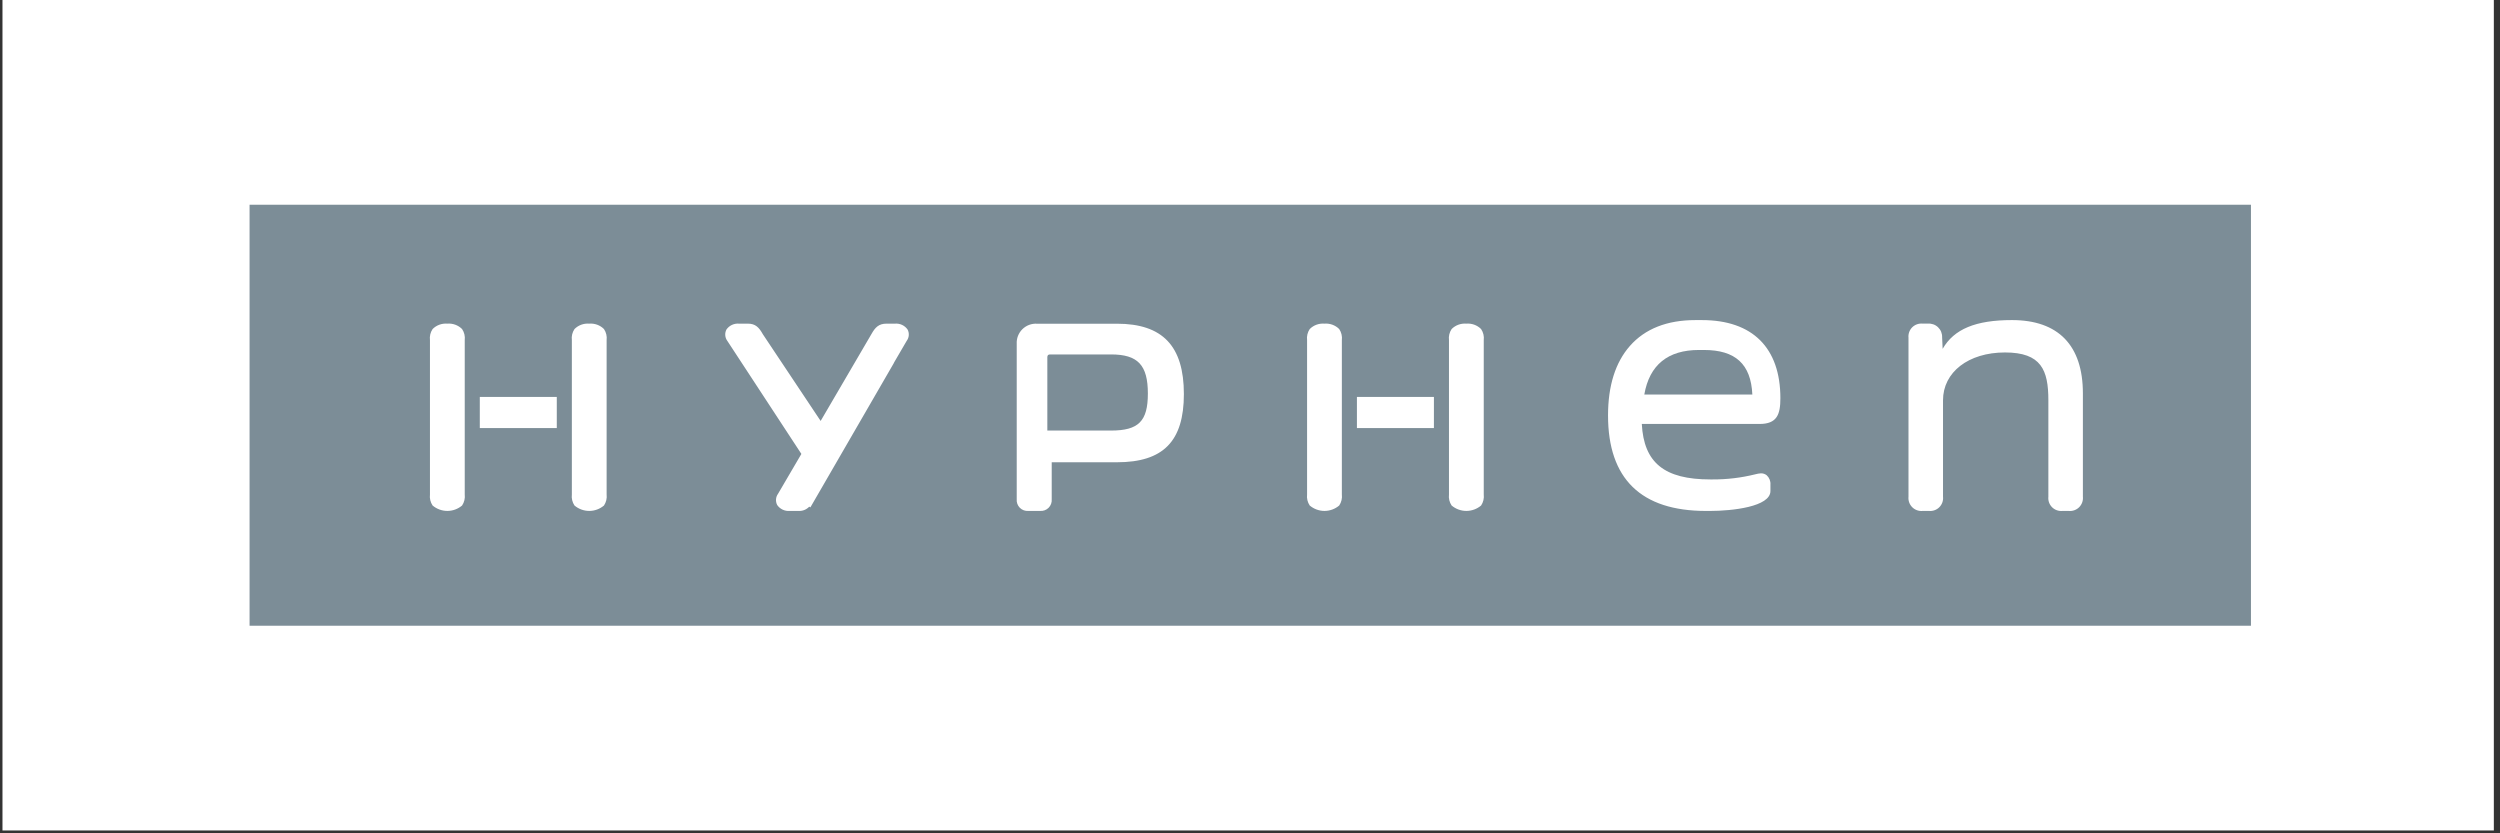 <svg width="225" height="75" viewBox="0 0 225 75" fill="none" xmlns="http://www.w3.org/2000/svg">
<rect x="0" y="0" width="225" height="75" fill="#333333" stroke="none"/>
<g clip-path="url(#clip0_1847_46)">
<rect width="224.222" height="74.741" transform="translate(0.223)" fill="white"/>
<g clip-path="url(#clip1_1847_46)">
<mask id="mask0_1847_46" style="mask-type:luminance" maskUnits="userSpaceOnUse" x="0" y="13" width="225" height="49">
<path d="M224.22 13.145H0.824V61.596H224.22V13.145Z" fill="white"/>
</mask>
<g mask="url(#mask0_1847_46)">
<path d="M224.22 13.145H0.824V61.596H224.22V13.145Z" fill="white"/>
<path d="M193.899 24.193H30.93V51.123H193.899V24.193Z" fill="white"/>
<path d="M153.352 31.498H152.91C150.106 31.498 148.45 32.846 147.988 35.505H157.711C157.583 32.773 156.194 31.498 153.352 31.498Z" fill="#7C8D97"/>
<path d="M99.992 31.899H94.512C94.337 31.899 94.26 31.977 94.26 32.152V38.75H99.993C102.471 38.75 103.308 37.91 103.308 35.421C103.308 32.854 102.407 31.899 99.992 31.899Z" fill="#7C8D97"/>
<path d="M22.461 18.427V56.315H202.586V18.427L22.461 18.427ZM41.826 44.498C41.869 44.849 41.784 45.204 41.587 45.497C41.216 45.81 40.746 45.983 40.261 45.983C39.776 45.983 39.306 45.81 38.935 45.497C38.738 45.204 38.653 44.849 38.696 44.498V30.614C38.652 30.262 38.737 29.906 38.936 29.613C39.106 29.442 39.312 29.31 39.538 29.226C39.764 29.143 40.006 29.109 40.247 29.128C40.492 29.107 40.739 29.139 40.97 29.222C41.201 29.306 41.412 29.439 41.586 29.613C41.785 29.906 41.87 30.262 41.826 30.614V44.498ZM50.111 38.526H43.182V35.725H50.111L50.111 38.526ZM54.596 44.498C54.639 44.849 54.554 45.204 54.357 45.497C53.986 45.81 53.517 45.983 53.031 45.983C52.546 45.983 52.076 45.81 51.705 45.497C51.508 45.204 51.423 44.849 51.467 44.498V30.614C51.422 30.262 51.508 29.906 51.706 29.613C51.877 29.442 52.082 29.31 52.309 29.226C52.535 29.143 52.776 29.109 53.017 29.128C53.262 29.107 53.509 29.139 53.74 29.222C53.971 29.306 54.182 29.439 54.356 29.613C54.555 29.906 54.64 30.262 54.596 30.614V44.498ZM81.603 30.676L80.49 32.584L80.419 32.724L72.936 45.661L72.83 45.6C72.709 45.73 72.56 45.832 72.394 45.898C72.229 45.965 72.051 45.994 71.874 45.984H71.073C70.856 46.001 70.638 45.962 70.44 45.869C70.243 45.776 70.073 45.633 69.949 45.454C69.865 45.294 69.828 45.113 69.842 44.933C69.856 44.753 69.92 44.58 70.027 44.435L72.124 40.854L65.465 30.688C65.355 30.541 65.289 30.367 65.274 30.185C65.259 30.003 65.295 29.821 65.379 29.658C65.504 29.479 65.673 29.336 65.87 29.243C66.067 29.15 66.286 29.11 66.503 29.128H67.304C67.993 29.128 68.311 29.464 68.658 30.084L73.858 37.886L78.422 30.079C78.766 29.463 79.088 29.128 79.79 29.128H80.559C80.776 29.11 80.994 29.15 81.192 29.243C81.389 29.336 81.558 29.479 81.683 29.658C81.767 29.818 81.804 29.999 81.79 30.179C81.776 30.359 81.711 30.531 81.604 30.676H81.603ZM100.527 41.604H94.654V44.923C94.667 45.066 94.649 45.209 94.6 45.344C94.552 45.478 94.474 45.601 94.373 45.702C94.272 45.803 94.15 45.881 94.015 45.929C93.881 45.978 93.737 45.996 93.595 45.983H92.565C92.422 45.996 92.278 45.978 92.144 45.929C92.009 45.881 91.887 45.803 91.786 45.702C91.685 45.601 91.607 45.479 91.559 45.344C91.51 45.209 91.492 45.066 91.505 44.923V30.947C91.492 30.704 91.53 30.461 91.617 30.235C91.705 30.008 91.839 29.802 92.011 29.631C92.184 29.46 92.39 29.327 92.618 29.241C92.845 29.156 93.088 29.119 93.33 29.134H100.527C104.636 29.134 106.549 31.146 106.549 35.465C106.549 39.712 104.692 41.604 100.527 41.604H100.527ZM120.767 44.498C120.81 44.849 120.725 45.204 120.528 45.497C120.157 45.81 119.688 45.983 119.202 45.983C118.716 45.983 118.247 45.81 117.876 45.497C117.679 45.203 117.594 44.849 117.637 44.498V30.614C117.593 30.262 117.678 29.906 117.877 29.613C118.047 29.442 118.253 29.31 118.479 29.226C118.705 29.143 118.947 29.109 119.188 29.128C119.433 29.107 119.679 29.139 119.911 29.222C120.142 29.306 120.352 29.439 120.527 29.613C120.725 29.906 120.811 30.262 120.767 30.614L120.767 44.498ZM129.052 38.526H122.123V35.725H129.053L129.052 38.526ZM133.537 44.498C133.58 44.849 133.495 45.204 133.298 45.497C132.928 45.81 132.458 45.983 131.972 45.983C131.487 45.983 131.017 45.81 130.647 45.497C130.449 45.204 130.365 44.849 130.408 44.498V30.614C130.364 30.262 130.449 29.906 130.647 29.613C130.818 29.442 131.023 29.31 131.249 29.226C131.476 29.143 131.718 29.109 131.958 29.128C132.203 29.107 132.45 29.139 132.681 29.222C132.913 29.306 133.123 29.439 133.297 29.613C133.496 29.906 133.581 30.262 133.537 30.614L133.537 44.498ZM158.362 38.156H147.762C147.945 41.654 149.799 43.149 153.929 43.149H154.137C155.43 43.155 156.718 43 157.973 42.688C158.095 42.659 158.175 42.64 158.237 42.628C158.319 42.61 158.403 42.601 158.487 42.6C158.674 42.596 158.858 42.657 159.005 42.775C159.12 42.88 159.21 43.011 159.268 43.156C159.326 43.302 159.351 43.458 159.339 43.615V44.191C159.339 45.607 155.908 45.985 153.88 45.985H153.544C147.691 45.985 144.723 43.092 144.723 37.388C144.723 34.721 145.385 32.617 146.692 31.134C148.052 29.59 150.034 28.808 152.583 28.808H153.174C157.727 28.808 160.234 31.303 160.234 35.835C160.237 37.305 159.929 38.156 158.362 38.156ZM187.46 44.703C187.478 44.875 187.457 45.05 187.399 45.214C187.341 45.377 187.247 45.526 187.125 45.649C187.002 45.772 186.853 45.865 186.689 45.923C186.526 45.981 186.351 46.002 186.179 45.984H185.619C185.447 46.001 185.273 45.979 185.111 45.92C184.949 45.862 184.802 45.768 184.68 45.645C184.559 45.522 184.467 45.374 184.41 45.211C184.353 45.048 184.334 44.874 184.353 44.703V36.027C184.353 33.3 183.714 31.721 180.448 31.721C177.164 31.721 174.871 33.492 174.871 36.027V44.703C174.89 44.874 174.871 45.048 174.814 45.211C174.757 45.374 174.665 45.522 174.544 45.645C174.423 45.768 174.275 45.862 174.113 45.92C173.951 45.979 173.778 46.001 173.606 45.984H173.046C172.873 46.002 172.698 45.981 172.535 45.923C172.371 45.865 172.222 45.772 172.1 45.649C171.977 45.526 171.883 45.377 171.825 45.214C171.767 45.05 171.746 44.875 171.764 44.703V30.392C171.747 30.22 171.769 30.047 171.828 29.884C171.887 29.722 171.981 29.575 172.103 29.454C172.226 29.333 172.375 29.24 172.538 29.184C172.701 29.127 172.874 29.108 173.046 29.127H173.494C173.663 29.112 173.833 29.133 173.993 29.188C174.153 29.244 174.299 29.333 174.422 29.45C174.544 29.567 174.641 29.708 174.705 29.865C174.768 30.022 174.798 30.191 174.791 30.36L174.838 31.396C175.864 29.611 177.821 28.807 181.076 28.807C185.252 28.807 187.46 31.087 187.46 35.402V44.703Z" fill="#7C8D97"/>
</g>
</g>
</g>
<defs>
<clipPath id="clip0_1847_46">
<rect width="224.222" height="74.741" fill="white" transform="translate(0.223)"/>
</clipPath>
<clipPath id="clip1_1847_46">
<rect width="223.396" height="48.452" fill="white" transform="translate(0.826 13.144)"/>
</clipPath>
</defs>
</svg>
